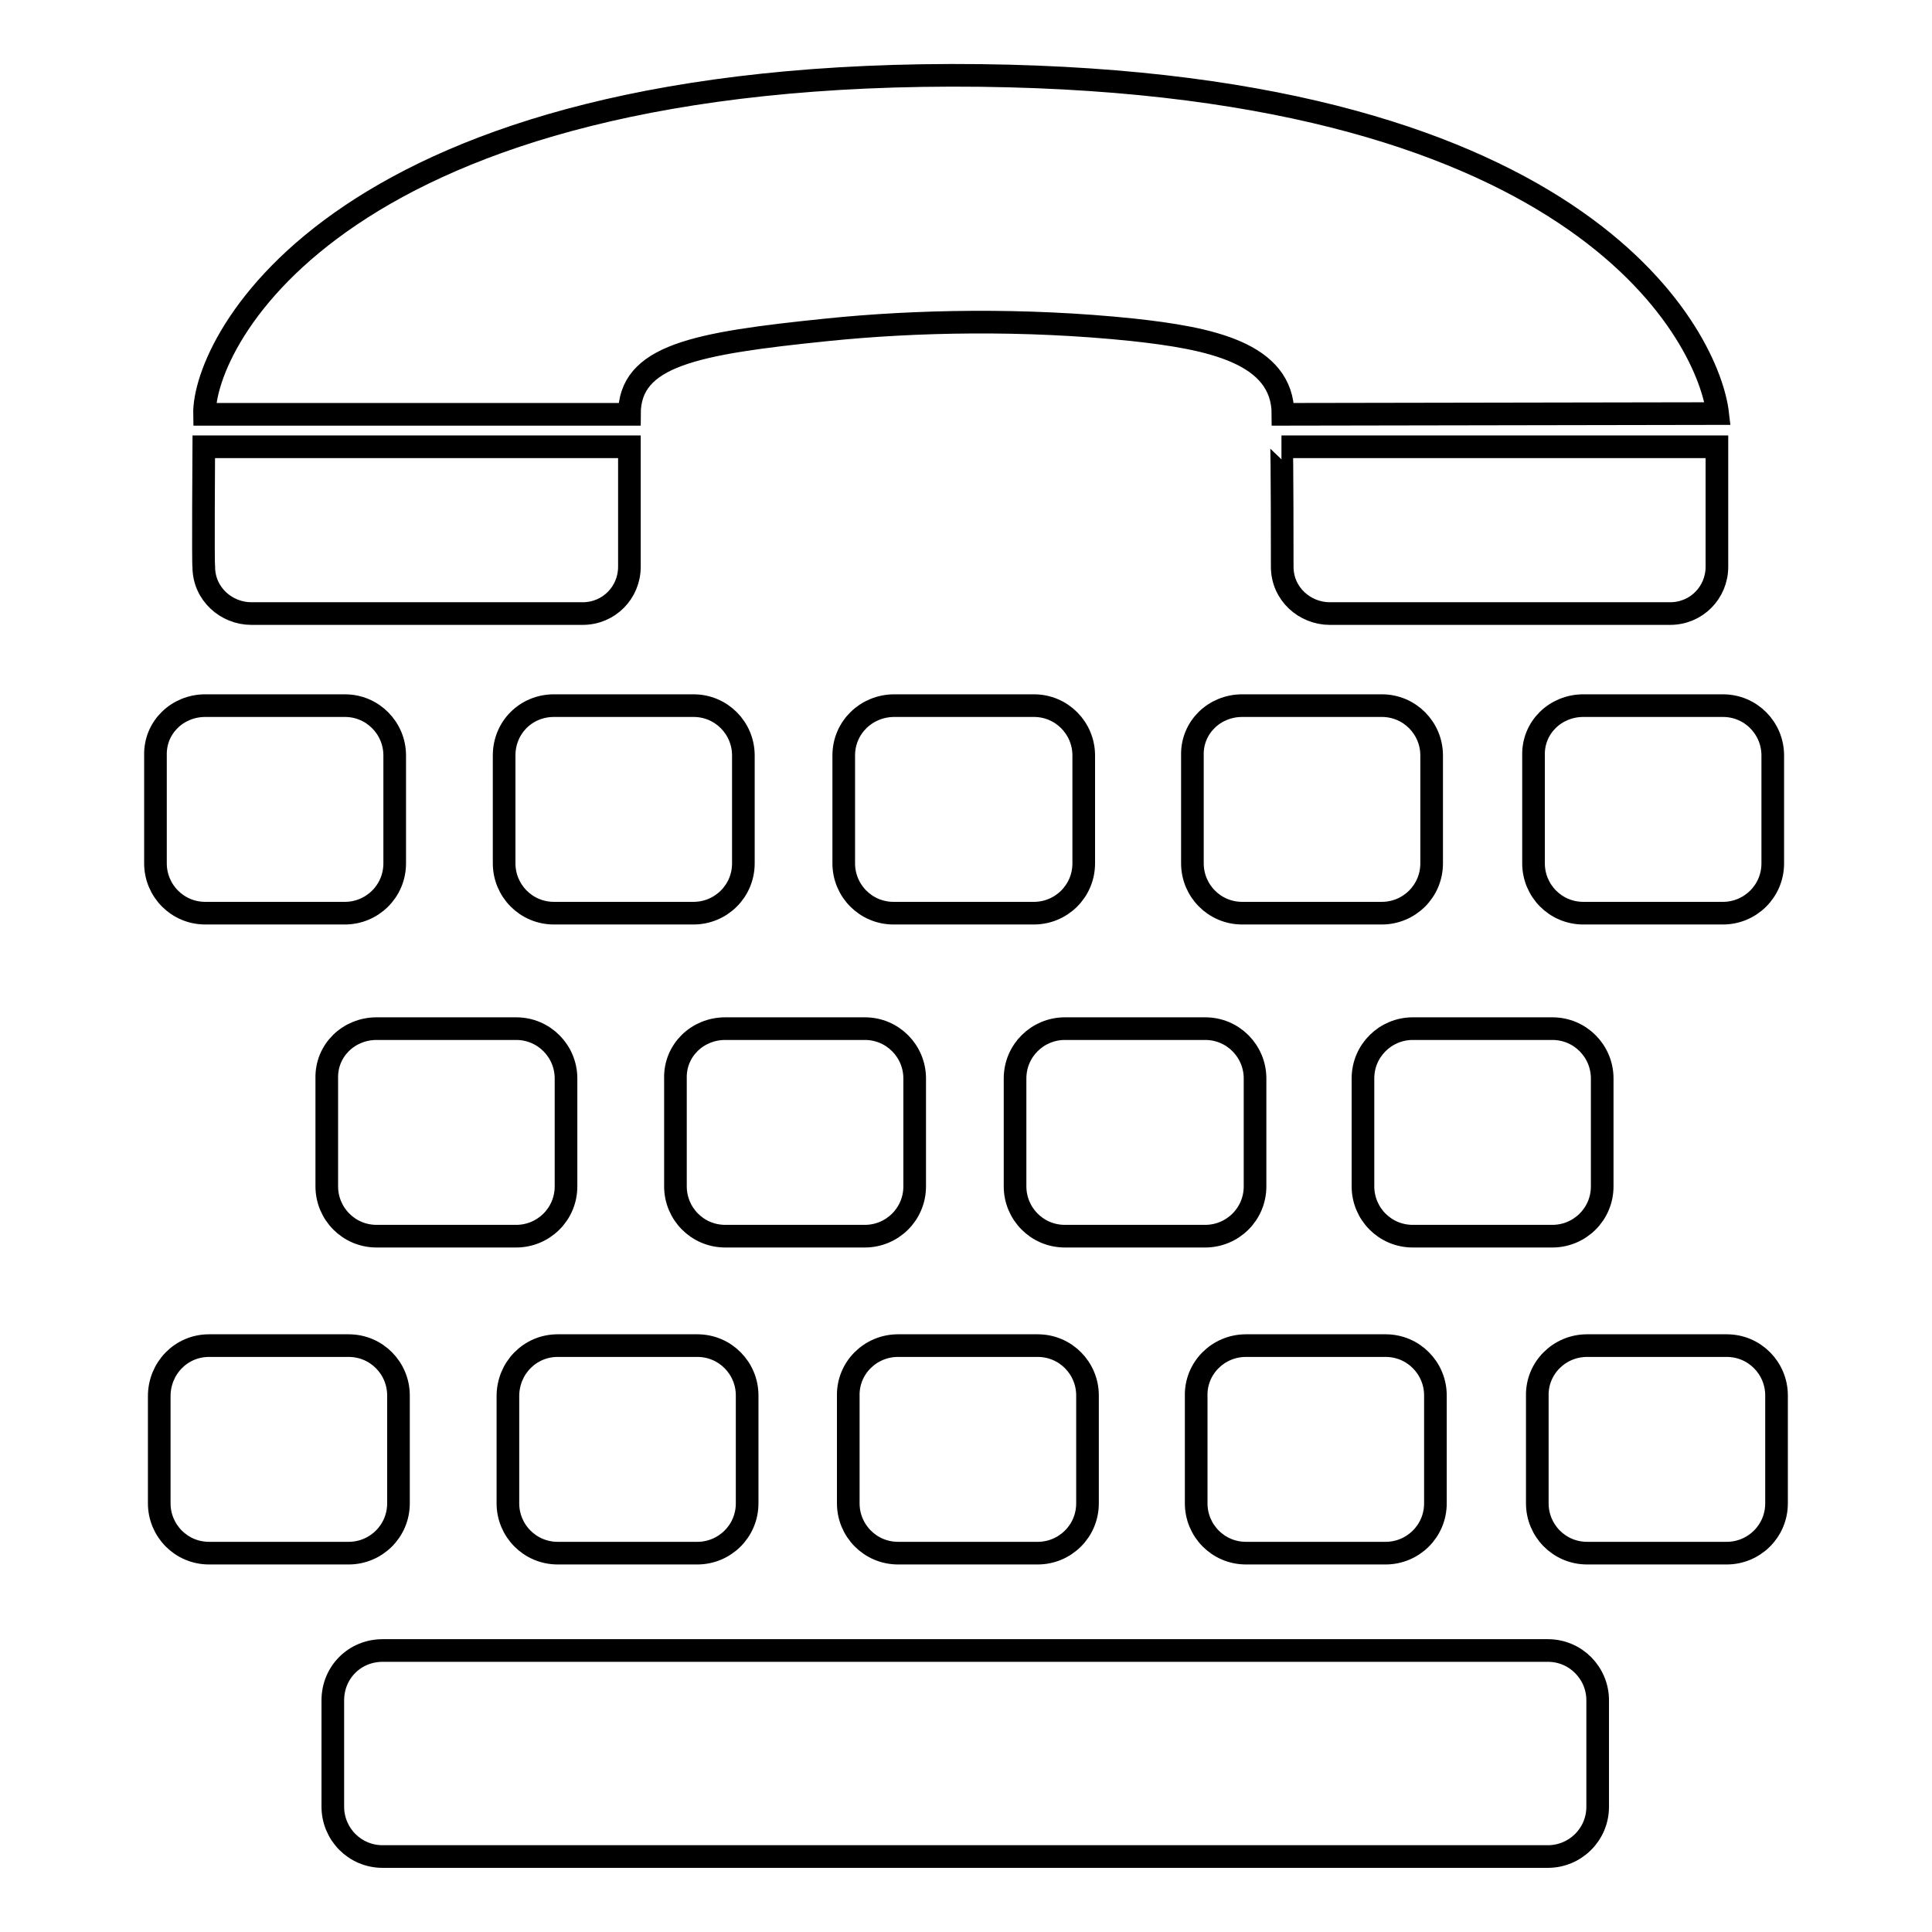 <?xml version="1.0" encoding="utf-8"?>
<!-- Svg Vector Icons : http://www.onlinewebfonts.com/icon -->
<!DOCTYPE svg PUBLIC "-//W3C//DTD SVG 1.1//EN" "http://www.w3.org/Graphics/SVG/1.1/DTD/svg11.dtd">
<svg version="1.1" xmlns="http://www.w3.org/2000/svg" xmlns:xlink="http://www.w3.org/1999/xlink" x="0px" y="0px" viewBox="0 0 256 256" enable-background="new 0 0 256 256" xml:space="preserve">
<g> <path stroke-width="3" fill-opacity="0" stroke="#000000"  d="M164.6,93.5h18.5c3.7,0,6.6,3,6.6,6.6v14.3c0,3.7-3,6.6-6.6,6.6h-18.5c-3.7,0-6.6-3-6.6-6.6v-14.3 C157.9,96.4,160.9,93.5,164.6,93.5L164.6,93.5z M209.8,93.5h18.5c3.7,0,6.6,3,6.6,6.6v14.3c0,3.7-3,6.6-6.6,6.6h-18.5 c-3.7,0-6.6-3-6.6-6.6v-14.3C203.1,96.4,206.1,93.5,209.8,93.5L209.8,93.5L209.8,93.5z M118.5,93.5H137c3.7,0,6.6,3,6.6,6.6v14.3 c0,3.7-3,6.6-6.6,6.6h-18.6c-3.7,0-6.6-3-6.6-6.6v-14.3C111.8,96.4,114.8,93.5,118.5,93.5L118.5,93.5z M27.2,93.5h18.5 c3.7,0,6.6,3,6.6,6.6v14.3c0,3.7-3,6.6-6.6,6.6H27.2c-3.7,0-6.6-3-6.6-6.6v-14.3C20.5,96.4,23.5,93.5,27.2,93.5L27.2,93.5z  M73.4,93.5h18.5c3.7,0,6.6,3,6.6,6.6v14.3c0,3.7-3,6.6-6.6,6.6H73.4c-3.7,0-6.6-3-6.6-6.6v-14.3C66.8,96.4,69.7,93.5,73.4,93.5 L73.4,93.5z M165.1,178.3h18.5c3.7,0,6.6,3,6.6,6.6v14.3c0,3.7-3,6.6-6.6,6.6h-18.5c-3.7,0-6.6-3-6.6-6.6V185 C158.4,181.3,161.4,178.3,165.1,178.3L165.1,178.3z M210.3,178.3h18.5c3.7,0,6.6,3,6.6,6.6v14.3c0,3.7-3,6.6-6.6,6.6h-18.5 c-3.7,0-6.6-3-6.6-6.6V185C203.6,181.3,206.6,178.3,210.3,178.3L210.3,178.3L210.3,178.3z M119,178.3h18.5c3.7,0,6.6,3,6.6,6.6 v14.3c0,3.7-3,6.6-6.6,6.6H119c-3.7,0-6.6-3-6.6-6.6V185C112.3,181.3,115.3,178.3,119,178.3L119,178.3L119,178.3z M27.7,178.3h18.5 c3.7,0,6.6,3,6.6,6.6v14.3c0,3.7-3,6.6-6.6,6.6H27.7c-3.7,0-6.6-3-6.6-6.6V185C21.1,181.3,24,178.3,27.7,178.3L27.7,178.3z  M73.9,178.3h18.5c3.7,0,6.6,3,6.6,6.6v14.3c0,3.7-3,6.6-6.6,6.6H73.9c-3.7,0-6.6-3-6.6-6.6V185C67.3,181.3,70.2,178.3,73.9,178.3 L73.9,178.3z M187.2,136.3h18.5c3.7,0,6.6,3,6.6,6.6v14.3c0,3.7-3,6.6-6.6,6.6h-18.5c-3.7,0-6.6-3-6.6-6.6v-14.3 C180.6,139.2,183.6,136.3,187.2,136.3L187.2,136.3z M141.1,136.3h18.6c3.7,0,6.6,3,6.6,6.6v14.3c0,3.7-3,6.6-6.6,6.6h-18.6 c-3.7,0-6.6-3-6.6-6.6v-14.3C134.5,139.2,137.5,136.3,141.1,136.3L141.1,136.3z M49.9,136.3h18.5c3.7,0,6.6,3,6.6,6.6v14.3 c0,3.7-3,6.6-6.6,6.6H49.9c-3.7,0-6.6-3-6.6-6.6v-14.3C43.2,139.2,46.2,136.3,49.9,136.3L49.9,136.3z M96.1,136.3h18.5 c3.7,0,6.6,3,6.6,6.6v14.3c0,3.7-3,6.6-6.6,6.6H96.1c-3.7,0-6.6-3-6.6-6.6v-14.3C89.4,139.2,92.4,136.3,96.1,136.3L96.1,136.3z  M50.7,218.7h154.4c3.7,0,6.6,3,6.6,6.6v14.1c0,3.7-3,6.6-6.6,6.6H50.7c-3.7,0-6.6-3-6.6-6.6v-14.1C44.1,221.6,47,218.7,50.7,218.7 L50.7,218.7z M227.6,54.8C226.5,45.3,210.8,11,130,10C44.8,9,26.9,45.3,27.1,54.9h56.3c0-7.8,8.6-9.4,26.2-11.2 c11.7-1.2,26.1-1.5,40.5,0c10.1,1.1,19.9,3,19.9,11.2L227.6,54.8L227.6,54.8z M27,75.1c0,3.6,3,6.2,6.3,6.2l0,0c0,0,43.8,0,43.9,0 c3.5,0,6.2-2.8,6.2-6.2V59.2l-56.4,0C27,59.2,26.9,75.1,27,75.1L27,75.1L27,75.1z M169.9,75.1c0,3.6,3,6.2,6.3,6.2l0,0 c0,0,45.1,0,45.1,0c3.5,0,6.2-2.8,6.2-6.2V59.2h-57.7C169.9,59.2,169.9,75.1,169.9,75.1L169.9,75.1L169.9,75.1z"/></g>
</svg>